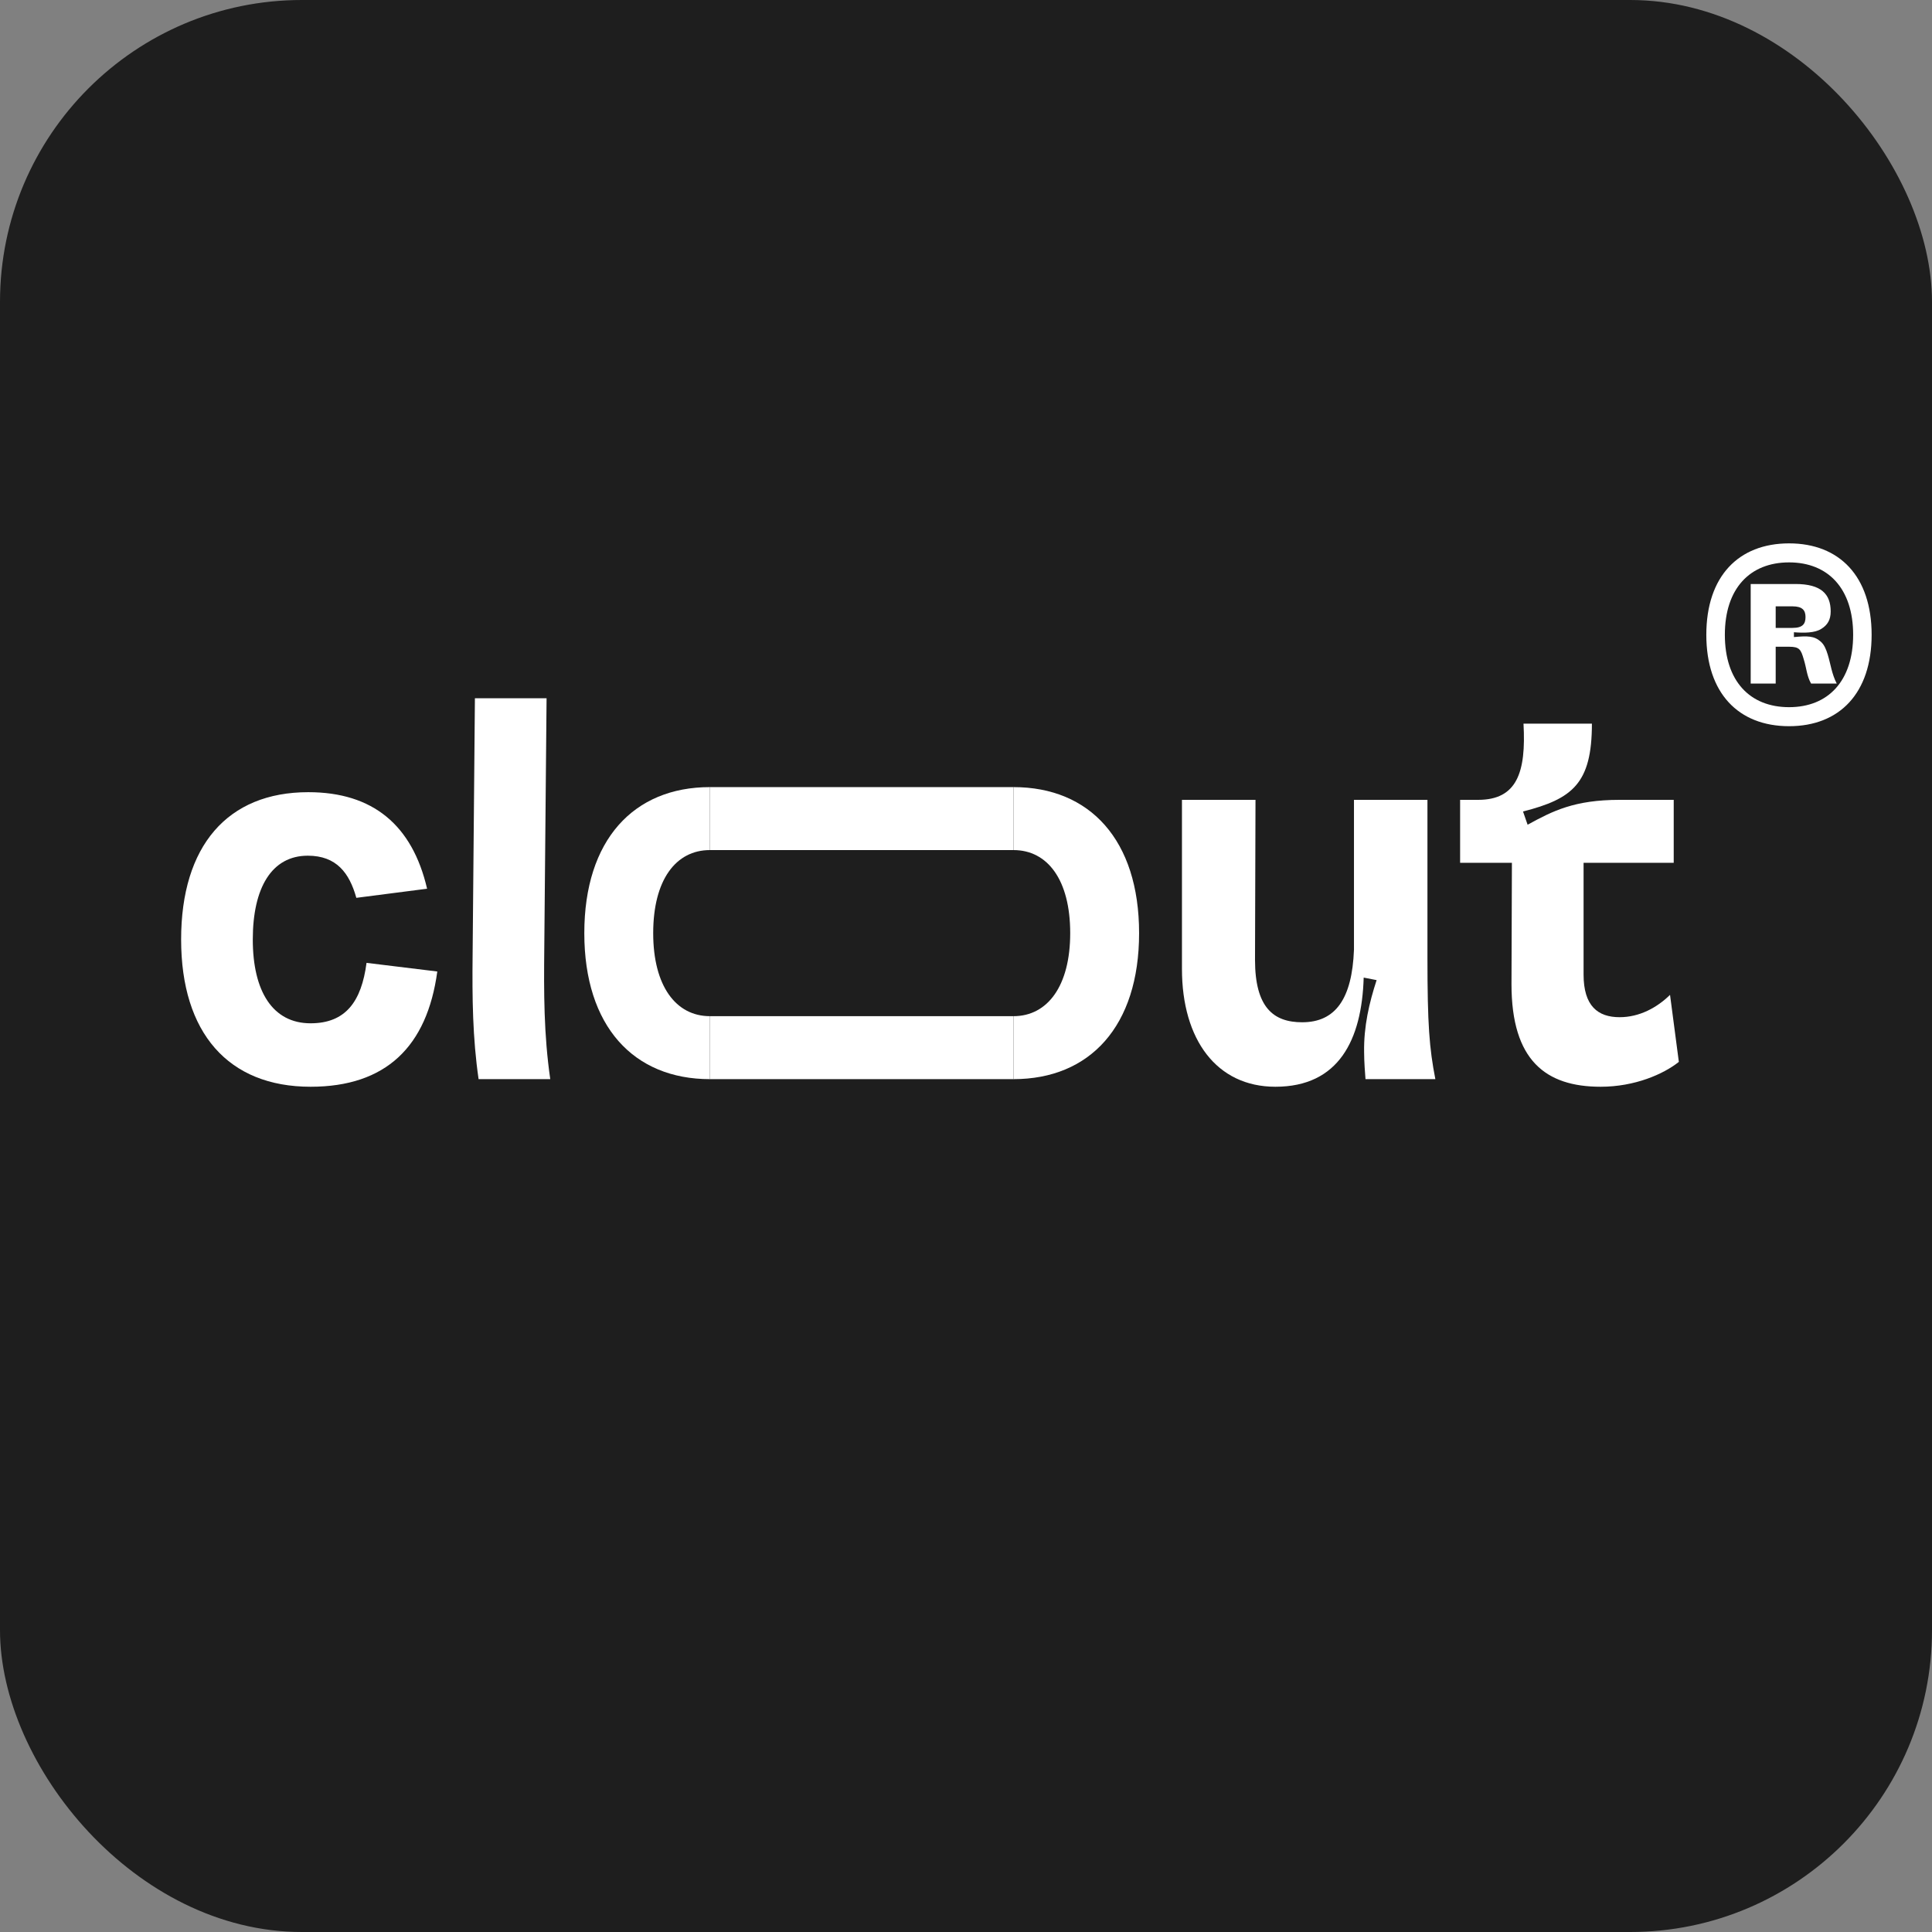<?xml version="1.0" encoding="UTF-8"?> <svg xmlns="http://www.w3.org/2000/svg" width="32" height="32" viewBox="0 0 32 32" fill="none"><rect x="0" y="0" width="32" height="32" fill="#808080" stroke="none"/><rect width="32" height="32" rx="5" fill="#1E1E1E"></rect><path d="M22.426 13.248H23.643V15.855C23.643 16.974 23.674 17.361 23.774 17.874H22.617C22.61 17.781 22.594 17.588 22.594 17.428C22.587 16.999 22.678 16.612 22.801 16.234L22.587 16.192C22.556 17.226 22.173 18 21.124 18C20.151 18 19.577 17.218 19.577 16.049V13.248H20.795L20.787 15.897C20.787 16.688 21.093 16.932 21.568 16.932C22.119 16.932 22.395 16.545 22.426 15.729V13.248Z" fill="white"></path><path d="M25.234 11.986H26.367C26.367 12.979 26.045 13.231 25.226 13.441L25.302 13.66C25.716 13.433 26.076 13.248 26.826 13.248H27.722V14.291H26.229V16.141C26.229 16.663 26.466 16.848 26.826 16.848C27.156 16.848 27.447 16.688 27.661 16.478L27.807 17.588C27.554 17.79 27.079 18 26.512 18C25.601 18 25.035 17.563 25.035 16.301L25.042 14.291H24.184V13.248H24.483C25.126 13.248 25.279 12.793 25.234 11.986Z" fill="white"></path><path d="M5.106 13.121C6.178 13.121 6.829 13.668 7.074 14.72L5.902 14.871C5.787 14.459 5.573 14.173 5.098 14.173C4.501 14.173 4.187 14.703 4.187 15.561C4.187 16.419 4.516 16.949 5.144 16.949C5.726 16.949 5.987 16.587 6.071 15.948L7.243 16.091C7.074 17.335 6.392 18 5.144 18C3.781 18 3 17.108 3 15.561C3 14.013 3.766 13.121 5.106 13.121Z" fill="white"></path><path d="M7.866 11.565H9.053L9.015 15.704C9.007 16.444 9.007 17.134 9.114 17.874H7.927C7.828 17.192 7.82 16.528 7.828 15.813L7.866 11.565Z" fill="white"></path><path fill-rule="evenodd" clip-rule="evenodd" d="M11.758 13.037C10.494 13.037 9.678 13.913 9.678 15.456C9.678 16.998 10.494 17.874 11.758 17.874V16.831C11.195 16.831 10.819 16.331 10.819 15.456C10.819 14.572 11.195 14.08 11.758 14.08V13.037Z" fill="white"></path><path fill-rule="evenodd" clip-rule="evenodd" d="M16.787 13.037C18.051 13.037 18.867 13.913 18.867 15.456C18.867 16.998 18.051 17.874 16.787 17.874V16.831C17.35 16.831 17.726 16.331 17.726 15.456C17.726 14.572 17.35 14.08 16.787 14.08V13.037Z" fill="white"></path><path d="M11.758 16.831V17.874H16.787V16.831H11.758Z" fill="white"></path><path d="M11.758 13.037V14.08H16.787V13.037H11.758Z" fill="white"></path><path d="M29.633 9C30.468 9 31 9.547 31 10.514C31 11.481 30.468 12.028 29.633 12.028C28.794 12.028 28.262 11.481 28.262 10.514C28.262 9.547 28.794 9 29.633 9ZM29.633 9.315C28.982 9.315 28.569 9.749 28.569 10.514C28.569 11.279 28.982 11.713 29.633 11.713C30.28 11.713 30.694 11.279 30.694 10.514C30.694 9.749 30.28 9.315 29.633 9.315ZM28.997 9.673H29.74C30.165 9.673 30.322 9.841 30.322 10.127C30.322 10.266 30.269 10.354 30.165 10.417C30.058 10.485 29.878 10.485 29.713 10.472V10.552C29.936 10.531 30.05 10.531 30.158 10.628C30.215 10.678 30.246 10.754 30.273 10.842C30.322 11.002 30.338 11.158 30.422 11.322H29.997C29.924 11.191 29.924 11.073 29.874 10.914C29.828 10.758 29.805 10.712 29.633 10.712H29.411V11.322H28.997V9.673ZM29.411 10.4H29.691C29.859 10.4 29.905 10.333 29.905 10.22C29.905 10.11 29.855 10.043 29.691 10.043H29.411V10.4Z" fill="white"></path></svg> 